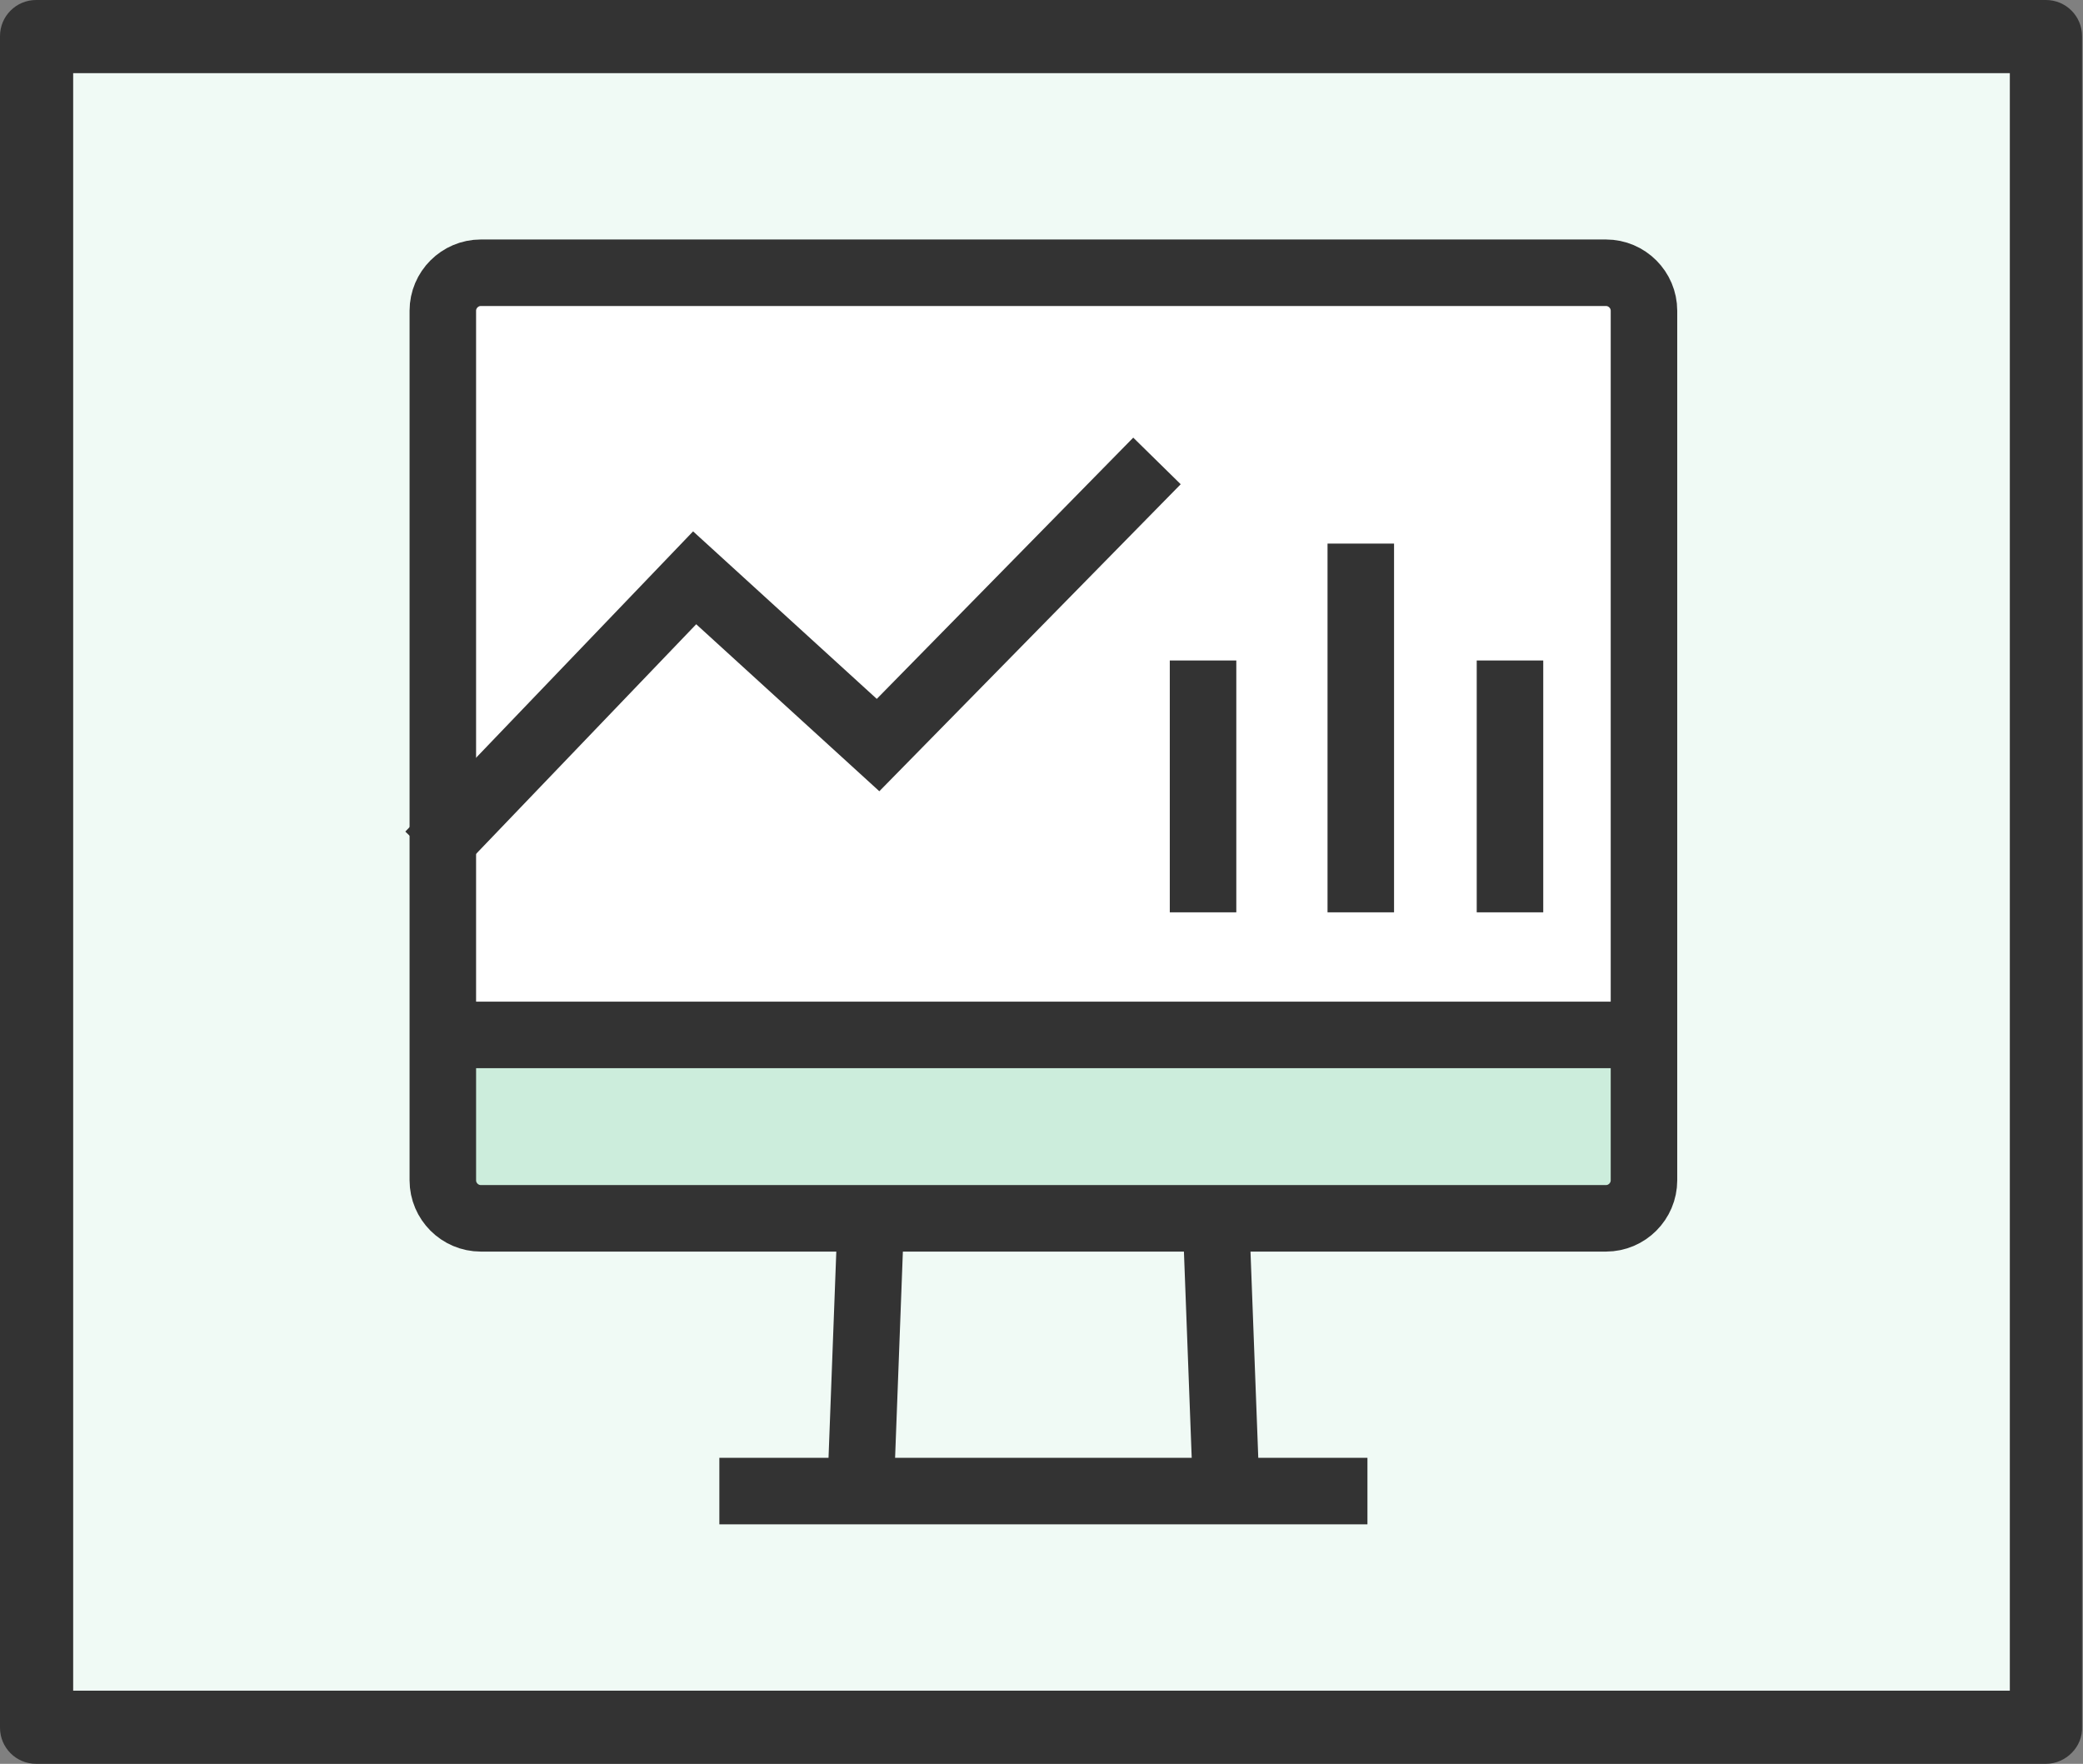 <?xml version="1.0" encoding="utf-8"?>
<!-- Generator: Adobe Illustrator 22.1.0, SVG Export Plug-In . SVG Version: 6.00 Build 0)  -->
<svg version="1.1" id="Layer_1" xmlns="http://www.w3.org/2000/svg" xmlns:xlink="http://www.w3.org/1999/xlink" x="0px" y="0px"
	 viewBox="0 0 219.2 185.6" style="enable-background:new 0 0 219.2 185.6;" xml:space="preserve">
<rect x="0" y="0" width="219.2" height="185.6" fill="#808080" stroke="none"/>
<style type="text/css">
	.st0{fill:#CCEDDC;}
	.st1{opacity:0.43;}
	.st2{opacity:0.48;fill:#B3B3B3;}
	.st3{opacity:0.87;fill:#FFFFFF;}
	.st4{opacity:0.58;fill:#FFFFFF;}
	.st5{opacity:0.15;fill:#FFFFFF;}
	.st6{opacity:0.66;fill:#FFFFFF;}
	.st7{fill:#F2F2F2;}
	.st8{fill:url(#SVGID_1_);}
	.st9{fill:url(#SVGID_2_);}
	.st10{opacity:0.27;fill:#333333;}
	.st11{opacity:0.6;fill:#333333;}
	.st12{fill:url(#SVGID_5_);}
	.st13{fill:#FFFFFF;}
	.st14{fill:#478ECC;}
	.st15{fill:none;stroke:#FFFFFF;stroke-width:2;stroke-miterlimit:10;}
	.st16{fill:#16BD71;}
	.st17{fill:#333333;}
	.st18{fill:#013463;}
	.st19{fill:none;}
	.st20{fill:#F0FAF5;}
	.st21{fill:none;stroke:#333333;stroke-width:7;stroke-linecap:square;stroke-miterlimit:10;}
	.st22{fill:none;stroke:#333333;stroke-width:7;stroke-miterlimit:10;}
	.st23{fill:#CCEDDC;stroke:#333333;stroke-width:7;stroke-linecap:square;stroke-miterlimit:10;}
	.st24{fill:none;stroke:#333333;stroke-width:8;stroke-miterlimit:10;}
	.st25{fill:none;stroke:#333333;stroke-width:8;stroke-linecap:round;stroke-linejoin:round;stroke-miterlimit:10;}
	.st26{fill:#CCEDDC;stroke:#333333;stroke-width:8;stroke-linecap:round;stroke-linejoin:round;stroke-miterlimit:10;}
	.st27{fill:none;stroke:#333333;stroke-width:8;stroke-linecap:round;stroke-miterlimit:10;}
	.st28{fill:#CCEDDC;stroke:#333333;stroke-width:8;stroke-miterlimit:10;}
	.st29{fill:#50BFAD;}
	.st30{fill:none;stroke:#333333;stroke-width:2;stroke-miterlimit:10;}
	.st31{fill:none;stroke:#333333;stroke-width:2;stroke-linecap:round;stroke-miterlimit:10;}
	.st32{clip-path:url(#SVGID_7_);}
	.st33{clip-path:url(#SVGID_9_);}
	.st34{fill:none;stroke:#FFFFFF;stroke-width:15;stroke-miterlimit:10;}
	.st35{fill:#DAE8F5;}
	.st36{fill:#3A74A7;}
	.st37{fill:#B5D2EB;}
	.st38{fill:#C4D1DD;}
	.st39{opacity:0.84;fill:#72A0D5;}
	.st40{fill:#EAEAEC;}
	.st41{fill:#B5B6B6;}
	.st42{fill:#D8D9D9;}
	.st43{fill:#C8C9CA;}
	.st44{opacity:0.65;fill:#333333;}
	.st45{fill:none;stroke:#478ECC;stroke-width:3;stroke-linecap:round;stroke-linejoin:round;stroke-miterlimit:10;}
	.st46{fill:#DCDCDE;}
	.st47{fill:#DFB28B;}
	.st48{fill:#523F2A;}
	.st49{fill:#FFCD3F;}
	.st50{fill:#4E3421;}
	.st51{fill:none;stroke:#478ECC;stroke-width:2;stroke-miterlimit:10;}
	.st52{fill:#F1F1F2;}
	.st53{fill:#565757;}
	.st54{fill:none;stroke:#BBBDBF;stroke-width:0.5;stroke-miterlimit:10;}
	.st55{fill:none;stroke:#BBBDBF;stroke-width:0.491;stroke-miterlimit:10;}
	.st56{fill:#808080;}
	.st57{fill:#999999;}
	.st58{opacity:0.87;fill:#50BFAD;}
	.st59{fill:#21212B;}
	.st60{fill:#22222C;}
	.st61{fill:#FCB99B;}
	.st62{fill:#57565C;}
	.st63{fill:#393841;}
	.st64{fill:#79787D;}
	.st65{fill:#23252B;}
	.st66{fill:none;stroke:#21212B;stroke-width:4;stroke-miterlimit:10;}
	.st67{fill:#8C491D;}
	.st68{fill:#EFC7B0;}
	.st69{fill:none;stroke:url(#SVGID_10_);stroke-width:3;stroke-miterlimit:10;}
	.st70{fill:#1D1D1D;}
	.st71{fill:url(#SVGID_11_);}
	.st72{fill:none;stroke:#808080;stroke-miterlimit:10;}
	.st73{fill:none;stroke:#FFFFFF;stroke-miterlimit:10;}
	.st74{fill:none;stroke:#FFFFFF;stroke-linecap:round;stroke-linejoin:round;stroke-miterlimit:10;}
	.st75{fill:none;stroke:#F8F8F8;stroke-miterlimit:10;}
	.st76{fill:none;stroke:#FFFFFF;stroke-linecap:round;stroke-miterlimit:10;}
	.st77{fill:none;stroke:#FFFFFF;stroke-linecap:square;stroke-miterlimit:10;}
	.st78{fill:#FAC49B;}
	.st79{fill:#FABE94;}
	.st80{fill:#FEBD8B;}
	.st81{fill:#2AB36E;}
	.st82{fill:url(#SVGID_12_);}
</style>
<g>
	<g>
		<g>
			<rect x="5.8" y="3.8" class="st20" width="207.6" height="177.9"/>
		</g>
		<g>
			<g>
				<path class="st17" d="M215.3,185.6H3.8c-2.1,0-3.8-1.7-3.8-3.8V3.8C0,1.7,1.7,0,3.8,0h211.5c2.1,0,3.8,1.7,3.8,3.8v177.9
					C219.2,183.8,217.4,185.6,215.3,185.6z M7.7,177.9h203.8V7.7H7.7V177.9z"/>
			</g>
		</g>
	</g>
	<g>
		<rect x="47.6" y="28.7" class="st13" width="123.6" height="80.2"/>
		<rect x="47.6" y="108.9" class="st0" width="123.6" height="19.3"/>
		<polyline class="st21" points="119.3,51 92.4,78.4 73.1,60.8 47.6,87.4 		"/>
		<line class="st21" x1="126.6" y1="73" x2="126.6" y2="92.5"/>
		<line class="st21" x1="143.2" y1="60.7" x2="143.2" y2="92.5"/>
		<g>
			<path class="st22" d="M169,128.2H50.6c-2.2,0-4-1.8-4-4V32.7c0-2.2,1.8-4,4-4H169c2.2,0,4,1.8,4,4v91.5
				C173,126.4,171.2,128.2,169,128.2z"/>
			<line class="st22" x1="46.6" y1="108.9" x2="173" y2="108.9"/>
			<line class="st22" x1="75.7" y1="156.9" x2="143.9" y2="156.9"/>
			<g>
				<line class="st21" x1="91.6" y1="129.3" x2="90.6" y2="155.8"/>
				<line class="st21" x1="128" y1="129.3" x2="129" y2="155.8"/>
			</g>
		</g>
		<line class="st21" x1="158.9" y1="73" x2="158.9" y2="92.5"/>
	</g>
</g>
</svg>
